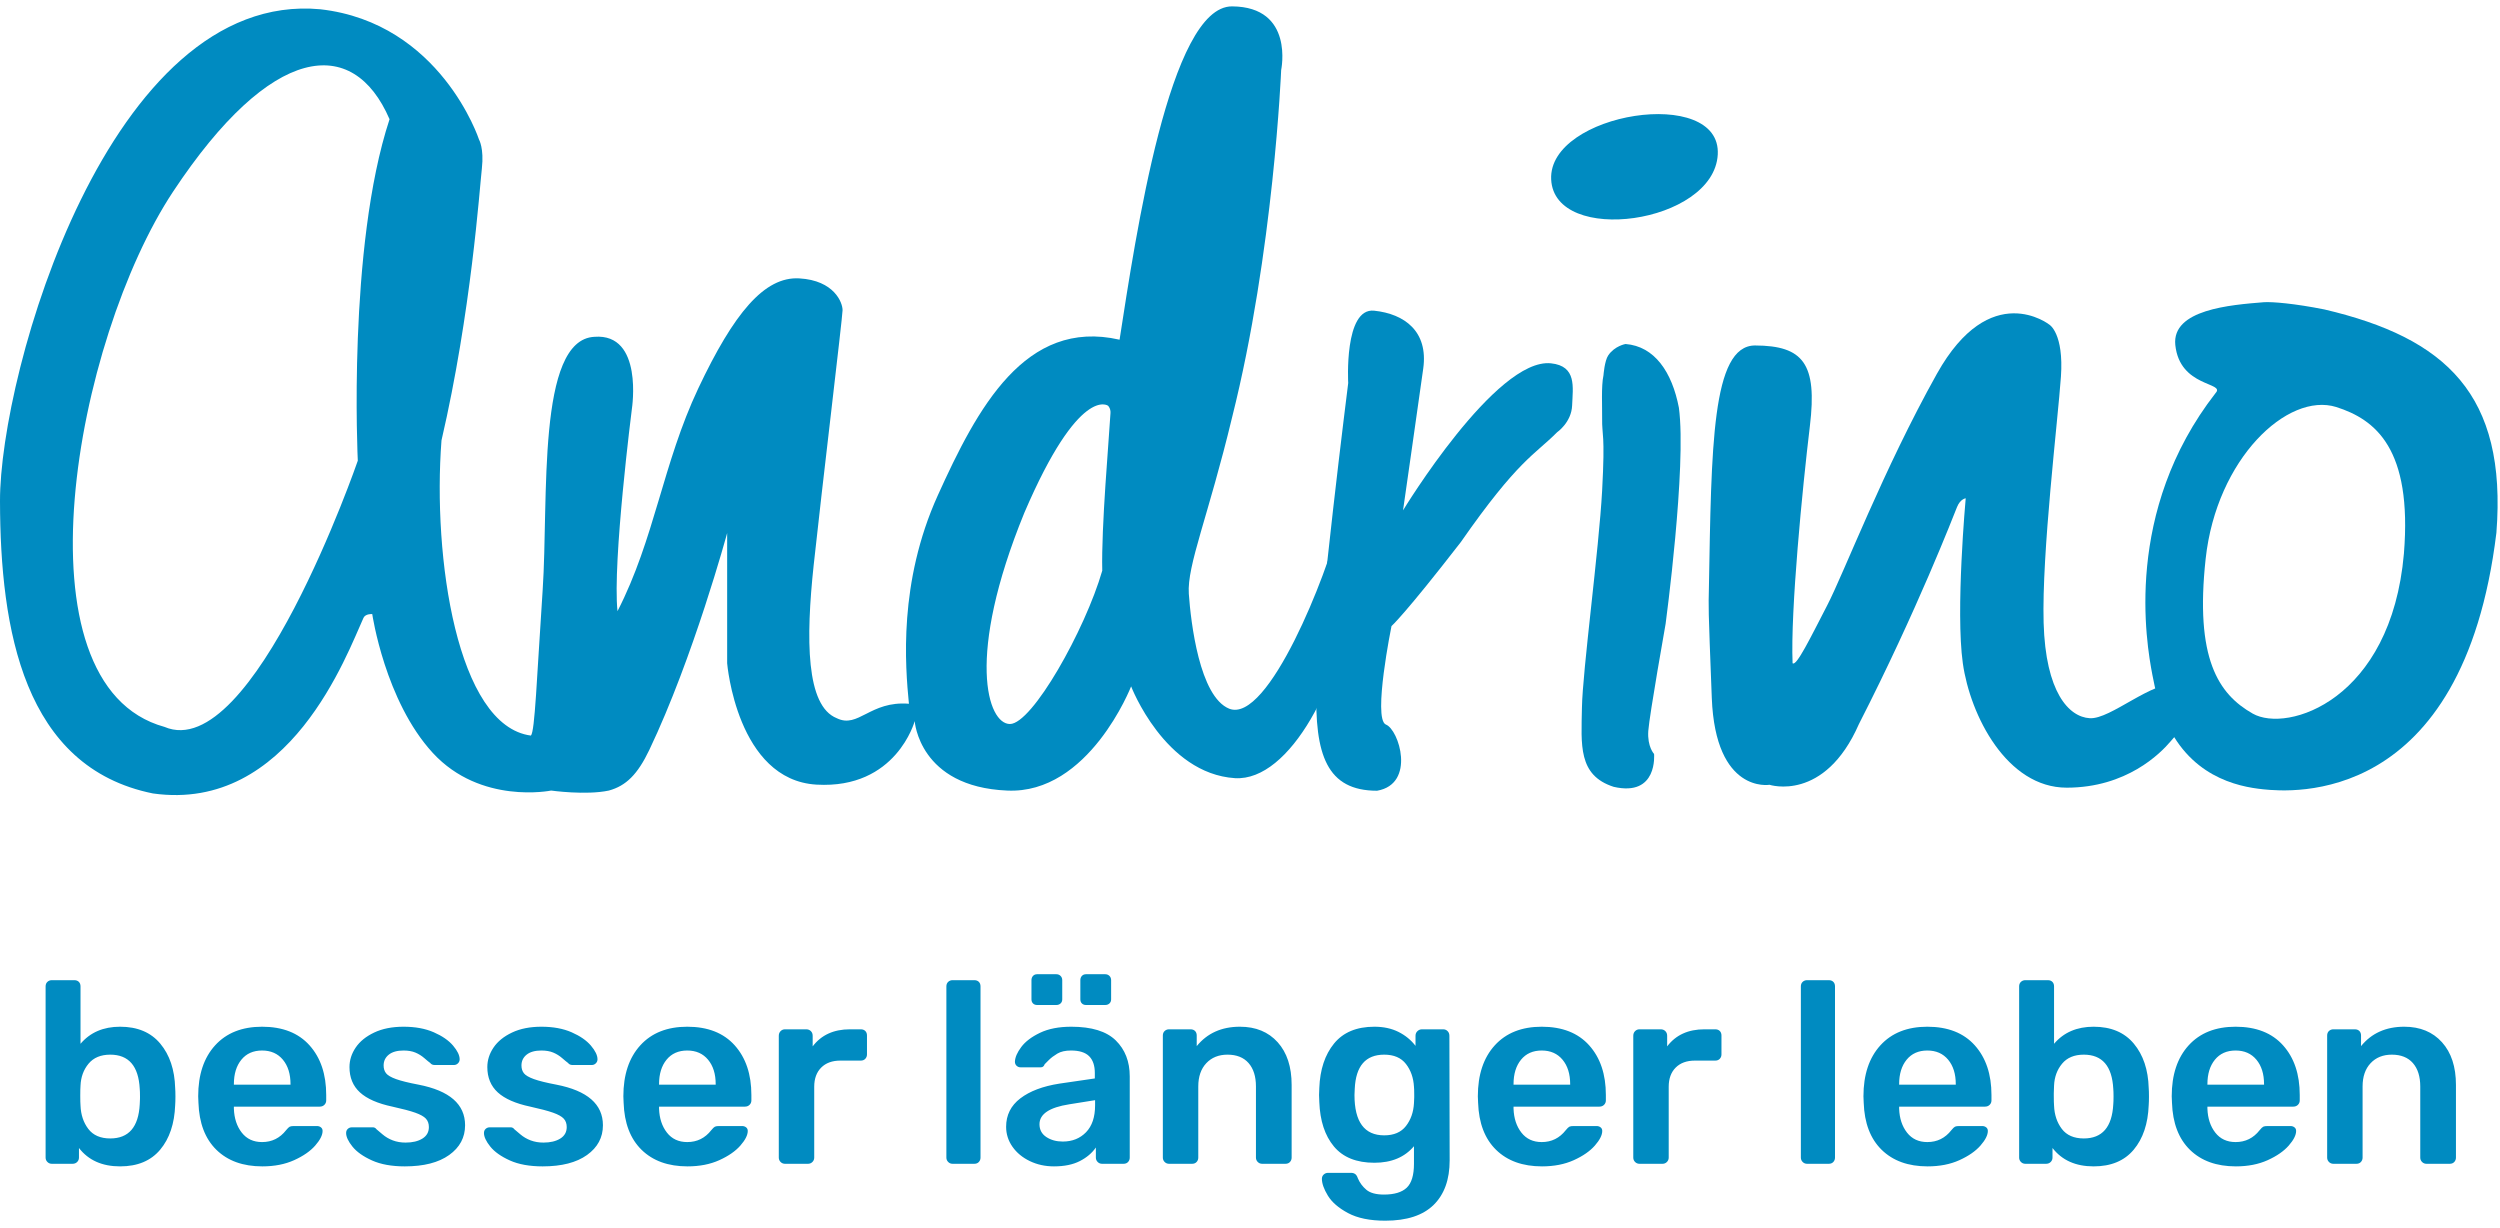 <?xml version="1.0" encoding="UTF-8"?>
<svg width="116px" height="57px" viewBox="0 0 116 57" version="1.1" xmlns="http://www.w3.org/2000/svg" xmlns:xlink="http://www.w3.org/1999/xlink">
    <!-- Generator: Sketch 60.1 (88133) - https://sketch.com -->
    <title>Group</title>
    <desc>Created with Sketch.</desc>
    <g id="Symbols" stroke="none" stroke-width="1" fill="none" fill-rule="evenodd">
        <g id="Logo-Varianten" transform="translate(-204, -478)" fill="#008BC1">
            <g id="Group" transform="translate(204, 478)">
                <g id="Logo-Farbig">
                    <g id="Logo" transform="translate(0, 0.296)">
                        <path d="M79.704,6.877 C79.523,10.097 72.116,11.12 71.974,8.026 C71.832,4.932 79.886,3.656 79.704,6.877" id="Fill-1"></path>
                        <path d="M62.659,23.228 C62.659,23.228 62.454,23.044 62.124,24.034 C61.616,26.245 58.848,33.302 57.036,32.588 C55.653,32.029 55.254,28.569 55.161,27.256 C55.07,25.943 56.071,23.643 57.17,19.066 C59.102,11.376 59.446,2.954 59.446,2.954 C59.446,2.954 60.069,0.02 57.17,-2.67587215e-05 C54.271,-0.02 52.694,10.663 51.948,15.466 C47.564,14.464 45.344,18.645 43.513,22.691 C41.683,26.736 42.002,30.592 42.174,32.358 C40.367,32.212 39.827,33.521 38.827,33.029 C37.394,32.459 37.386,29.37 37.756,25.913 C38.127,22.457 39.091,14.449 39.095,14.098 C39.099,13.747 38.708,12.713 37.087,12.621 C35.466,12.528 34.049,14.237 32.401,17.723 C30.753,21.21 30.375,24.713 28.652,28.062 C28.414,25.771 29.321,18.663 29.321,18.663 C29.321,18.663 29.865,15.155 27.581,15.332 C24.895,15.466 25.46,22.886 25.18,27.075 C24.901,31.262 24.82,33.628 24.635,33.835 C21.198,33.385 20.07,25.546 20.485,20.14 C21.865,14.193 22.253,8.454 22.359,7.519 C22.465,6.584 22.225,6.176 22.225,6.176 C22.225,6.176 20.452,0.768 14.862,0.134 C5.064,-0.777 -0.012,16.999 6.8648423e-06,22.96 C0.012,28.92 1.096,35.307 7.096,36.52 C13.447,37.416 16.11,30.019 16.866,28.372 C16.957,28.174 17.272,28.196 17.272,28.196 C17.272,28.196 17.862,32.228 20.083,34.641 C22.305,37.053 25.573,36.386 25.573,36.386 C25.573,36.386 27.191,36.613 28.25,36.386 C29.046,36.169 29.584,35.638 30.125,34.506 C32.174,30.215 33.74,24.437 33.74,24.437 L33.74,30.478 C33.74,30.478 34.189,35.898 37.89,36.111 C41.591,36.324 42.442,33.164 42.442,33.164 C42.442,33.164 42.641,36.213 46.727,36.386 C50.529,36.569 52.484,31.552 52.484,31.552 C52.484,31.552 54.035,35.598 57.304,35.811 C59.861,35.961 62.284,31.298 62.793,26.988 C63.303,22.677 62.659,23.228 62.659,23.228 M18.075,5.237 C16.115,11.185 16.602,21.08 16.602,21.08 C16.602,21.08 11.74,35.187 7.632,33.432 C0.539,31.48 3.482,15.466 8.033,8.593 C12.585,1.72 16.379,1.3 18.075,5.237 M51.527,18.862 C51.458,20.076 51.095,24.159 51.145,26.182 C50.347,28.94 47.893,33.298 46.86,33.298 C45.828,33.298 44.794,30.184 47.53,23.496 C50.082,17.543 51.413,18.529 51.413,18.529 C51.413,18.529 51.539,18.649 51.527,18.862" id="Fill-3"></path>
                        <path d="M101.116,31.418 C99.844,31.281 97.94,33.086 96.966,33.029 C95.992,32.973 94.914,31.823 94.824,28.599 C94.734,25.374 95.486,19.203 95.627,17.186 C95.768,15.169 95.092,14.769 95.092,14.769 C95.092,14.769 92.355,12.605 89.87,17.052 C87.384,21.498 85.56,26.292 84.782,27.793 C84.005,29.294 83.351,30.643 83.176,30.478 C83.075,28.054 83.631,22.359 83.979,19.469 C84.327,16.578 83.672,15.743 81.435,15.734 C79.418,15.734 79.411,20.485 79.293,26.987 C79.275,27.963 79.254,27.634 79.427,32.09 C79.599,36.545 82.105,36.118 82.105,36.118 C82.105,36.118 84.655,36.951 86.255,33.298 C88.961,28.004 90.653,23.607 90.807,23.228 C90.961,22.849 91.209,22.825 91.209,22.825 C91.209,22.825 90.733,28.05 91.075,30.478 C91.417,32.906 93.116,36.252 95.895,36.252 C98.674,36.252 100.247,34.659 100.715,34.104 C101.183,33.548 101.582,33.222 101.652,33.432" id="Fill-6"></path>
                        <path d="M100.406,32.961 C101.521,35.721 103.792,36.205 105.025,36.329 C106.26,36.453 114.277,37.189 115.833,24.423 C116.333,18 113.486,15.384 107.851,14.062 C106.459,13.785 105.444,13.703 105.052,13.726 C103.487,13.852 100.769,14.065 100.934,15.71 C101.14,17.685 103.267,17.435 102.807,17.937 C98.524,23.438 99.586,29.529 99.871,31.02 C100.155,32.511 100.406,32.961 100.406,32.961 M111.542,25.388 C110.949,32.206 106.127,33.724 104.528,32.816 C102.929,31.909 101.838,30.26 102.343,25.626 C102.848,20.991 106.141,17.887 108.404,18.59 C110.216,19.169 111.936,20.512 111.542,25.388" id="Fill-8"></path>
                        <path d="M71.967,16.562 C69.408,16.291 65.101,23.384 65.101,23.384 C65.101,23.384 65.798,18.529 66.038,16.805 C66.279,15.081 65.17,14.268 63.762,14.12 C62.354,13.971 62.557,17.476 62.557,17.476 C62.557,17.476 61.178,28.408 61.084,31.574 C60.99,34.74 61.569,36.394 63.896,36.394 C65.705,36.081 64.914,33.544 64.298,33.32 C63.695,33.032 64.565,28.755 64.565,28.755 C64.565,28.755 65.155,28.247 67.779,24.861 C70.449,21.028 71.208,20.811 72.251,19.759 C72.251,19.759 72.918,19.302 72.947,18.512 C72.979,17.672 73.169,16.689 71.967,16.562" id="Fill-11"></path>
                        <path d="M77.901,18.625 C77.583,16.962 76.768,15.771 75.426,15.666 C75.426,15.666 74.924,15.749 74.623,16.193 C74.45,16.446 74.402,17.112 74.402,17.112 C74.291,17.62 74.347,18.613 74.339,19.113 C74.326,19.952 74.486,19.745 74.339,22.47 C74.192,25.195 73.431,30.817 73.402,32.54 C73.372,34.263 73.213,35.678 74.875,36.213 C76.938,36.689 76.749,34.688 76.749,34.688 C76.749,34.688 76.428,34.354 76.481,33.614 C76.535,32.874 77.285,28.646 77.285,28.646 C77.285,28.646 78.265,21.36 77.901,18.625" id="Fill-13"></path>
                    </g>
                </g>
                <path d="M5.572,54.12 C6.38,54.12 7,53.862 7.432,53.346 C7.864,52.83 8.096,52.14 8.128,51.276 C8.136,51.172 8.14,51.04 8.14,50.88 C8.14,50.712 8.136,50.58 8.128,50.484 C8.104,49.636 7.874,48.95 7.438,48.426 C7.002,47.902 6.38,47.64 5.572,47.64 C4.796,47.64 4.184,47.904 3.736,48.432 L3.736,48.432 L3.736,45.768 C3.736,45.68 3.71,45.61 3.658,45.558 C3.606,45.506 3.536,45.48 3.448,45.48 L3.448,45.48 L2.404,45.48 C2.324,45.48 2.256,45.506 2.2,45.558 C2.144,45.61 2.116,45.68 2.116,45.768 L2.116,45.768 L2.116,53.712 C2.116,53.792 2.144,53.86 2.2,53.916 C2.256,53.972 2.324,54 2.404,54 L2.404,54 L3.364,54 C3.452,54 3.524,53.972 3.58,53.916 C3.636,53.86 3.664,53.792 3.664,53.712 L3.664,53.712 L3.664,53.268 C4.104,53.836 4.74,54.12 5.572,54.12 Z M5.116,52.824 C4.66,52.824 4.32,52.676 4.096,52.38 C3.872,52.084 3.752,51.724 3.736,51.3 C3.728,51.204 3.724,51.052 3.724,50.844 C3.724,50.628 3.728,50.472 3.736,50.376 C3.752,49.976 3.876,49.636 4.108,49.356 C4.34,49.076 4.676,48.936 5.116,48.936 C5.972,48.936 6.428,49.464 6.484,50.52 C6.492,50.6 6.496,50.72 6.496,50.88 L6.495,50.992 C6.494,51.097 6.49,51.18 6.484,51.24 C6.428,52.296 5.972,52.824 5.116,52.824 Z M12.172,54.12 C12.732,54.12 13.224,54.024 13.648,53.832 C14.072,53.64 14.398,53.414 14.626,53.154 C14.854,52.894 14.968,52.668 14.968,52.476 C14.968,52.404 14.942,52.348 14.89,52.308 C14.838,52.268 14.776,52.248 14.704,52.248 L14.704,52.248 L13.648,52.248 C13.552,52.248 13.484,52.258 13.444,52.278 C13.404,52.298 13.348,52.352 13.276,52.44 C12.988,52.808 12.616,52.992 12.16,52.992 C11.76,52.992 11.446,52.846 11.218,52.554 C10.99,52.262 10.868,51.892 10.852,51.444 L10.852,51.444 L10.852,51.348 L14.836,51.348 C14.924,51.348 14.996,51.32 15.052,51.264 C15.108,51.208 15.136,51.14 15.136,51.06 L15.136,51.06 L15.136,50.808 C15.136,49.848 14.878,49.08 14.362,48.504 C13.846,47.928 13.112,47.64 12.16,47.64 C11.232,47.64 10.506,47.928 9.982,48.504 C9.458,49.08 9.196,49.868 9.196,50.868 L9.196,50.868 L9.208,51.168 C9.24,52.112 9.518,52.84 10.042,53.352 C10.566,53.864 11.276,54.12 12.172,54.12 Z M13.48,50.328 L10.852,50.328 L10.852,50.304 C10.852,49.832 10.968,49.454 11.2,49.17 C11.432,48.886 11.752,48.744 12.16,48.744 C12.568,48.744 12.89,48.886 13.126,49.17 C13.362,49.454 13.48,49.832 13.48,50.304 L13.48,50.304 L13.48,50.328 Z M18.784,54.12 C19.664,54.12 20.35,53.944 20.842,53.592 C21.334,53.24 21.58,52.78 21.58,52.212 C21.58,51.236 20.86,50.608 19.42,50.328 C18.956,50.24 18.608,50.154 18.376,50.07 C18.144,49.986 17.99,49.896 17.914,49.8 C17.838,49.704 17.8,49.584 17.8,49.44 C17.8,49.232 17.88,49.064 18.04,48.936 C18.2,48.808 18.428,48.744 18.724,48.744 C18.94,48.744 19.124,48.776 19.276,48.84 C19.428,48.904 19.566,48.99 19.69,49.098 C19.814,49.206 19.904,49.28 19.96,49.32 C20.008,49.384 20.076,49.416 20.164,49.416 L20.164,49.416 L21.064,49.416 C21.136,49.416 21.198,49.39 21.25,49.338 C21.302,49.286 21.328,49.224 21.328,49.152 C21.328,48.968 21.226,48.756 21.022,48.516 C20.818,48.276 20.52,48.07 20.128,47.898 C19.736,47.726 19.268,47.64 18.724,47.64 C18.196,47.64 17.742,47.73 17.362,47.91 C16.982,48.09 16.696,48.322 16.504,48.606 C16.312,48.89 16.216,49.192 16.216,49.512 C16.216,50 16.378,50.392 16.702,50.688 C17.026,50.984 17.528,51.204 18.208,51.348 C18.68,51.452 19.034,51.546 19.27,51.63 C19.506,51.714 19.67,51.806 19.762,51.906 C19.854,52.006 19.9,52.136 19.9,52.296 C19.9,52.528 19.8,52.706 19.6,52.83 C19.4,52.954 19.14,53.016 18.82,53.016 C18.604,53.016 18.406,52.982 18.226,52.914 C18.046,52.846 17.886,52.752 17.746,52.632 C17.662,52.56 17.596,52.504 17.548,52.464 L17.476,52.404 C17.428,52.34 17.372,52.308 17.308,52.308 L17.308,52.308 L16.324,52.308 C16.252,52.308 16.19,52.332 16.138,52.38 C16.086,52.428 16.06,52.492 16.06,52.572 C16.06,52.748 16.158,52.958 16.354,53.202 C16.55,53.446 16.852,53.66 17.26,53.844 C17.668,54.028 18.176,54.12 18.784,54.12 Z M25.18,54.12 C26.06,54.12 26.746,53.944 27.238,53.592 C27.73,53.24 27.976,52.78 27.976,52.212 C27.976,51.236 27.256,50.608 25.816,50.328 C25.352,50.24 25.004,50.154 24.772,50.07 C24.54,49.986 24.386,49.896 24.31,49.8 C24.234,49.704 24.196,49.584 24.196,49.44 C24.196,49.232 24.276,49.064 24.436,48.936 C24.596,48.808 24.824,48.744 25.12,48.744 C25.336,48.744 25.52,48.776 25.672,48.84 C25.824,48.904 25.962,48.99 26.086,49.098 C26.21,49.206 26.3,49.28 26.356,49.32 C26.404,49.384 26.472,49.416 26.56,49.416 L26.56,49.416 L27.46,49.416 C27.532,49.416 27.594,49.39 27.646,49.338 C27.698,49.286 27.724,49.224 27.724,49.152 C27.724,48.968 27.622,48.756 27.418,48.516 C27.214,48.276 26.916,48.07 26.524,47.898 C26.132,47.726 25.664,47.64 25.12,47.64 C24.592,47.64 24.138,47.73 23.758,47.91 C23.378,48.09 23.092,48.322 22.9,48.606 C22.708,48.89 22.612,49.192 22.612,49.512 C22.612,50 22.774,50.392 23.098,50.688 C23.422,50.984 23.924,51.204 24.604,51.348 C25.076,51.452 25.43,51.546 25.666,51.63 C25.902,51.714 26.066,51.806 26.158,51.906 C26.25,52.006 26.296,52.136 26.296,52.296 C26.296,52.528 26.196,52.706 25.996,52.83 C25.796,52.954 25.536,53.016 25.216,53.016 C25,53.016 24.802,52.982 24.622,52.914 C24.442,52.846 24.282,52.752 24.142,52.632 C24.058,52.56 23.992,52.504 23.944,52.464 L23.872,52.404 C23.824,52.34 23.768,52.308 23.704,52.308 L23.704,52.308 L22.72,52.308 C22.648,52.308 22.586,52.332 22.534,52.38 C22.482,52.428 22.456,52.492 22.456,52.572 C22.456,52.748 22.554,52.958 22.75,53.202 C22.946,53.446 23.248,53.66 23.656,53.844 C24.064,54.028 24.572,54.12 25.18,54.12 Z M31.9,54.12 C32.46,54.12 32.952,54.024 33.376,53.832 C33.8,53.64 34.126,53.414 34.354,53.154 C34.582,52.894 34.696,52.668 34.696,52.476 C34.696,52.404 34.67,52.348 34.618,52.308 C34.566,52.268 34.504,52.248 34.432,52.248 L34.432,52.248 L33.376,52.248 C33.28,52.248 33.212,52.258 33.172,52.278 C33.132,52.298 33.076,52.352 33.004,52.44 C32.716,52.808 32.344,52.992 31.888,52.992 C31.488,52.992 31.174,52.846 30.946,52.554 C30.718,52.262 30.596,51.892 30.58,51.444 L30.58,51.444 L30.58,51.348 L34.564,51.348 C34.652,51.348 34.724,51.32 34.78,51.264 C34.836,51.208 34.864,51.14 34.864,51.06 L34.864,51.06 L34.864,50.808 C34.864,49.848 34.606,49.08 34.09,48.504 C33.574,47.928 32.84,47.64 31.888,47.64 C30.96,47.64 30.234,47.928 29.71,48.504 C29.186,49.08 28.924,49.868 28.924,50.868 L28.924,50.868 L28.936,51.168 C28.968,52.112 29.246,52.84 29.77,53.352 C30.294,53.864 31.004,54.12 31.9,54.12 Z M33.208,50.328 L30.58,50.328 L30.58,50.304 C30.58,49.832 30.696,49.454 30.928,49.17 C31.16,48.886 31.48,48.744 31.888,48.744 C32.296,48.744 32.618,48.886 32.854,49.17 C33.09,49.454 33.208,49.832 33.208,50.304 L33.208,50.304 L33.208,50.328 Z M37.492,54 C37.572,54 37.64,53.972 37.696,53.916 C37.752,53.86 37.78,53.792 37.78,53.712 L37.78,53.712 L37.78,50.424 C37.78,50.048 37.888,49.752 38.104,49.536 C38.32,49.32 38.616,49.212 38.992,49.212 L38.992,49.212 L39.94,49.212 C40.028,49.212 40.098,49.184 40.15,49.128 C40.202,49.072 40.228,49.004 40.228,48.924 L40.228,48.924 L40.228,48.048 C40.228,47.96 40.202,47.89 40.15,47.838 C40.098,47.786 40.028,47.76 39.94,47.76 L39.94,47.76 L39.436,47.76 C38.684,47.76 38.108,48.024 37.708,48.552 L37.708,48.552 L37.708,48.06 C37.708,47.972 37.68,47.9 37.624,47.844 C37.568,47.788 37.496,47.76 37.408,47.76 L37.408,47.76 L36.424,47.76 C36.344,47.76 36.276,47.788 36.22,47.844 C36.164,47.9 36.136,47.972 36.136,48.06 L36.136,48.06 L36.136,53.712 C36.136,53.792 36.164,53.86 36.22,53.916 C36.276,53.972 36.344,54 36.424,54 L36.424,54 L37.492,54 Z M45.208,54 C45.296,54 45.366,53.972 45.418,53.916 C45.47,53.86 45.496,53.792 45.496,53.712 L45.496,53.712 L45.496,45.768 C45.496,45.68 45.47,45.61 45.418,45.558 C45.366,45.506 45.296,45.48 45.208,45.48 L45.208,45.48 L44.2,45.48 C44.12,45.48 44.052,45.506 43.996,45.558 C43.94,45.61 43.912,45.68 43.912,45.768 L43.912,45.768 L43.912,53.712 C43.912,53.792 43.94,53.86 43.996,53.916 C44.052,53.972 44.12,54 44.2,54 L44.2,54 L45.208,54 Z M49.012,46.632 C49.092,46.632 49.158,46.608 49.21,46.56 C49.262,46.512 49.288,46.448 49.288,46.368 L49.288,46.368 L49.288,45.48 C49.288,45.4 49.262,45.334 49.21,45.282 C49.158,45.23 49.092,45.204 49.012,45.204 L49.012,45.204 L48.124,45.204 C48.044,45.204 47.98,45.23 47.932,45.282 C47.884,45.334 47.86,45.4 47.86,45.48 L47.86,45.48 L47.86,46.368 C47.86,46.448 47.884,46.512 47.932,46.56 C47.98,46.608 48.044,46.632 48.124,46.632 L48.124,46.632 L49.012,46.632 Z M51.28,46.632 C51.36,46.632 51.426,46.608 51.478,46.56 C51.53,46.512 51.556,46.448 51.556,46.368 L51.556,46.368 L51.556,45.48 C51.556,45.4 51.53,45.334 51.478,45.282 C51.426,45.23 51.36,45.204 51.28,45.204 L51.28,45.204 L50.392,45.204 C50.312,45.204 50.248,45.23 50.2,45.282 C50.152,45.334 50.128,45.4 50.128,45.48 L50.128,45.48 L50.128,46.368 C50.128,46.448 50.152,46.512 50.2,46.56 C50.248,46.608 50.312,46.632 50.392,46.632 L50.392,46.632 L51.28,46.632 Z M48.904,54.12 C49.384,54.12 49.784,54.038 50.104,53.874 C50.424,53.71 50.672,53.5 50.848,53.244 L50.848,53.244 L50.848,53.712 C50.848,53.792 50.876,53.86 50.932,53.916 C50.988,53.972 51.056,54 51.136,54 L51.136,54 L52.132,54 C52.22,54 52.29,53.972 52.342,53.916 C52.394,53.86 52.42,53.792 52.42,53.712 L52.42,53.712 L52.42,49.944 C52.42,49.256 52.204,48.7 51.772,48.276 C51.34,47.852 50.652,47.64 49.708,47.64 C49.132,47.64 48.648,47.734 48.256,47.922 C47.864,48.11 47.574,48.33 47.386,48.582 C47.198,48.834 47.1,49.06 47.092,49.26 C47.092,49.34 47.118,49.404 47.17,49.452 C47.222,49.5 47.284,49.524 47.356,49.524 L47.356,49.524 L48.292,49.524 C48.38,49.524 48.44,49.476 48.472,49.38 C48.504,49.348 48.57,49.282 48.67,49.182 C48.77,49.082 48.9,48.984 49.06,48.888 C49.22,48.792 49.432,48.744 49.696,48.744 C50.08,48.744 50.36,48.832 50.536,49.008 C50.712,49.184 50.8,49.444 50.8,49.788 L50.8,49.788 L50.8,50.04 L49.156,50.28 C48.388,50.4 47.784,50.628 47.344,50.964 C46.904,51.3 46.684,51.74 46.684,52.284 C46.684,52.62 46.782,52.928 46.978,53.208 C47.174,53.488 47.442,53.71 47.782,53.874 C48.122,54.038 48.496,54.12 48.904,54.12 Z M49.312,52.968 C49.016,52.968 48.762,52.898 48.55,52.758 C48.338,52.618 48.232,52.42 48.232,52.164 C48.232,51.692 48.692,51.384 49.612,51.24 L49.612,51.24 L50.812,51.048 L50.812,51.288 C50.812,51.832 50.672,52.248 50.392,52.536 C50.112,52.824 49.752,52.968 49.312,52.968 Z M55.312,54 C55.4,54 55.47,53.972 55.522,53.916 C55.574,53.86 55.6,53.792 55.6,53.712 L55.6,53.712 L55.6,50.412 C55.6,49.956 55.724,49.596 55.972,49.332 C56.22,49.068 56.548,48.936 56.956,48.936 C57.38,48.936 57.706,49.066 57.934,49.326 C58.162,49.586 58.276,49.948 58.276,50.412 L58.276,50.412 L58.276,53.712 C58.276,53.792 58.304,53.86 58.36,53.916 C58.416,53.972 58.484,54 58.564,54 L58.564,54 L59.644,54 C59.732,54 59.802,53.972 59.854,53.916 C59.906,53.86 59.932,53.792 59.932,53.712 L59.932,53.712 L59.932,50.34 C59.932,49.5 59.716,48.84 59.284,48.36 C58.852,47.88 58.268,47.64 57.532,47.64 C56.684,47.64 56.016,47.94 55.528,48.54 L55.528,48.54 L55.528,48.048 C55.528,47.96 55.502,47.89 55.45,47.838 C55.398,47.786 55.328,47.76 55.24,47.76 L55.24,47.76 L54.244,47.76 C54.164,47.76 54.096,47.786 54.04,47.838 C53.984,47.89 53.956,47.96 53.956,48.048 L53.956,48.048 L53.956,53.712 C53.956,53.792 53.984,53.86 54.04,53.916 C54.096,53.972 54.164,54 54.244,54 L54.244,54 L55.312,54 Z M64.276,56.64 C65.276,56.64 66.024,56.396 66.52,55.908 C67.016,55.42 67.264,54.732 67.264,53.844 L67.264,53.844 L67.252,48.06 C67.252,47.972 67.224,47.9 67.168,47.844 C67.112,47.788 67.044,47.76 66.964,47.76 L66.964,47.76 L65.98,47.76 C65.9,47.76 65.83,47.788 65.77,47.844 C65.71,47.9 65.68,47.972 65.68,48.06 L65.68,48.06 L65.68,48.528 C65.472,48.256 65.208,48.04 64.888,47.88 C64.568,47.72 64.196,47.64 63.772,47.64 C62.948,47.64 62.324,47.9 61.9,48.42 C61.476,48.94 61.248,49.628 61.216,50.484 L61.216,50.484 L61.204,50.808 L61.216,51.132 C61.248,52.004 61.474,52.692 61.894,53.196 C62.314,53.7 62.94,53.952 63.772,53.952 C64.564,53.952 65.176,53.696 65.608,53.184 L65.608,53.184 L65.608,54 C65.608,54.528 65.496,54.898 65.272,55.11 C65.048,55.322 64.696,55.428 64.216,55.428 C63.848,55.428 63.576,55.354 63.4,55.206 C63.224,55.058 63.092,54.88 63.004,54.672 C62.972,54.576 62.93,54.51 62.878,54.474 C62.826,54.438 62.764,54.42 62.692,54.42 L62.692,54.42 L61.624,54.42 C61.544,54.42 61.476,54.446 61.42,54.498 C61.364,54.55 61.336,54.616 61.336,54.696 C61.336,54.912 61.428,55.172 61.612,55.476 C61.796,55.78 62.108,56.05 62.548,56.286 C62.988,56.522 63.564,56.64 64.276,56.64 Z M64.228,52.68 C63.308,52.68 62.848,52.056 62.848,50.808 L62.848,50.808 L62.86,50.52 C62.908,49.464 63.364,48.936 64.228,48.936 C64.676,48.936 65.012,49.08 65.236,49.368 C65.46,49.656 65.584,50.008 65.608,50.424 C65.616,50.488 65.62,50.616 65.62,50.808 L65.62,50.916 C65.618,51.049 65.614,51.141 65.608,51.192 C65.584,51.608 65.46,51.96 65.236,52.248 C65.012,52.536 64.676,52.68 64.228,52.68 Z M71.548,54.12 C72.108,54.12 72.6,54.024 73.024,53.832 C73.448,53.64 73.774,53.414 74.002,53.154 C74.23,52.894 74.344,52.668 74.344,52.476 C74.344,52.404 74.318,52.348 74.266,52.308 C74.214,52.268 74.152,52.248 74.08,52.248 L74.08,52.248 L73.024,52.248 C72.928,52.248 72.86,52.258 72.82,52.278 C72.78,52.298 72.724,52.352 72.652,52.44 C72.364,52.808 71.992,52.992 71.536,52.992 C71.136,52.992 70.822,52.846 70.594,52.554 C70.366,52.262 70.244,51.892 70.228,51.444 L70.228,51.444 L70.228,51.348 L74.212,51.348 C74.3,51.348 74.372,51.32 74.428,51.264 C74.484,51.208 74.512,51.14 74.512,51.06 L74.512,51.06 L74.512,50.808 C74.512,49.848 74.254,49.08 73.738,48.504 C73.222,47.928 72.488,47.64 71.536,47.64 C70.608,47.64 69.882,47.928 69.358,48.504 C68.834,49.08 68.572,49.868 68.572,50.868 L68.572,50.868 L68.584,51.168 C68.616,52.112 68.894,52.84 69.418,53.352 C69.942,53.864 70.652,54.12 71.548,54.12 Z M72.856,50.328 L70.228,50.328 L70.228,50.304 C70.228,49.832 70.344,49.454 70.576,49.17 C70.808,48.886 71.128,48.744 71.536,48.744 C71.944,48.744 72.266,48.886 72.502,49.17 C72.738,49.454 72.856,49.832 72.856,50.304 L72.856,50.304 L72.856,50.328 Z M77.14,54 C77.22,54 77.288,53.972 77.344,53.916 C77.4,53.86 77.428,53.792 77.428,53.712 L77.428,53.712 L77.428,50.424 C77.428,50.048 77.536,49.752 77.752,49.536 C77.968,49.32 78.264,49.212 78.64,49.212 L78.64,49.212 L79.588,49.212 C79.676,49.212 79.746,49.184 79.798,49.128 C79.85,49.072 79.876,49.004 79.876,48.924 L79.876,48.924 L79.876,48.048 C79.876,47.96 79.85,47.89 79.798,47.838 C79.746,47.786 79.676,47.76 79.588,47.76 L79.588,47.76 L79.084,47.76 C78.332,47.76 77.756,48.024 77.356,48.552 L77.356,48.552 L77.356,48.06 C77.356,47.972 77.328,47.9 77.272,47.844 C77.216,47.788 77.144,47.76 77.056,47.76 L77.056,47.76 L76.072,47.76 C75.992,47.76 75.924,47.788 75.868,47.844 C75.812,47.9 75.784,47.972 75.784,48.06 L75.784,48.06 L75.784,53.712 C75.784,53.792 75.812,53.86 75.868,53.916 C75.924,53.972 75.992,54 76.072,54 L76.072,54 L77.14,54 Z M84.856,54 C84.944,54 85.014,53.972 85.066,53.916 C85.118,53.86 85.144,53.792 85.144,53.712 L85.144,53.712 L85.144,45.768 C85.144,45.68 85.118,45.61 85.066,45.558 C85.014,45.506 84.944,45.48 84.856,45.48 L84.856,45.48 L83.848,45.48 C83.768,45.48 83.7,45.506 83.644,45.558 C83.588,45.61 83.56,45.68 83.56,45.768 L83.56,45.768 L83.56,53.712 C83.56,53.792 83.588,53.86 83.644,53.916 C83.7,53.972 83.768,54 83.848,54 L83.848,54 L84.856,54 Z M89.44,54.12 C90,54.12 90.492,54.024 90.916,53.832 C91.34,53.64 91.666,53.414 91.894,53.154 C92.122,52.894 92.236,52.668 92.236,52.476 C92.236,52.404 92.21,52.348 92.158,52.308 C92.106,52.268 92.044,52.248 91.972,52.248 L91.972,52.248 L90.916,52.248 C90.82,52.248 90.752,52.258 90.712,52.278 C90.672,52.298 90.616,52.352 90.544,52.44 C90.256,52.808 89.884,52.992 89.428,52.992 C89.028,52.992 88.714,52.846 88.486,52.554 C88.258,52.262 88.136,51.892 88.12,51.444 L88.12,51.444 L88.12,51.348 L92.104,51.348 C92.192,51.348 92.264,51.32 92.32,51.264 C92.376,51.208 92.404,51.14 92.404,51.06 L92.404,51.06 L92.404,50.808 C92.404,49.848 92.146,49.08 91.63,48.504 C91.114,47.928 90.38,47.64 89.428,47.64 C88.5,47.64 87.774,47.928 87.25,48.504 C86.726,49.08 86.464,49.868 86.464,50.868 L86.464,50.868 L86.476,51.168 C86.508,52.112 86.786,52.84 87.31,53.352 C87.834,53.864 88.544,54.12 89.44,54.12 Z M90.748,50.328 L88.12,50.328 L88.12,50.304 C88.12,49.832 88.236,49.454 88.468,49.17 C88.7,48.886 89.02,48.744 89.428,48.744 C89.836,48.744 90.158,48.886 90.394,49.17 C90.63,49.454 90.748,49.832 90.748,50.304 L90.748,50.304 L90.748,50.328 Z M97.144,54.12 C97.952,54.12 98.572,53.862 99.004,53.346 C99.436,52.83 99.668,52.14 99.7,51.276 C99.708,51.172 99.712,51.04 99.712,50.88 C99.712,50.712 99.708,50.58 99.7,50.484 C99.676,49.636 99.446,48.95 99.01,48.426 C98.574,47.902 97.952,47.64 97.144,47.64 C96.368,47.64 95.756,47.904 95.308,48.432 L95.308,48.432 L95.308,45.768 C95.308,45.68 95.282,45.61 95.23,45.558 C95.178,45.506 95.108,45.48 95.02,45.48 L95.02,45.48 L93.976,45.48 C93.896,45.48 93.828,45.506 93.772,45.558 C93.716,45.61 93.688,45.68 93.688,45.768 L93.688,45.768 L93.688,53.712 C93.688,53.792 93.716,53.86 93.772,53.916 C93.828,53.972 93.896,54 93.976,54 L93.976,54 L94.936,54 C95.024,54 95.096,53.972 95.152,53.916 C95.208,53.86 95.236,53.792 95.236,53.712 L95.236,53.712 L95.236,53.268 C95.676,53.836 96.312,54.12 97.144,54.12 Z M96.688,52.824 C96.232,52.824 95.892,52.676 95.668,52.38 C95.444,52.084 95.324,51.724 95.308,51.3 C95.3,51.204 95.296,51.052 95.296,50.844 L95.296,50.722 C95.298,50.568 95.302,50.453 95.308,50.376 C95.324,49.976 95.448,49.636 95.68,49.356 C95.912,49.076 96.248,48.936 96.688,48.936 C97.544,48.936 98,49.464 98.056,50.52 C98.064,50.6 98.068,50.72 98.068,50.88 C98.068,51.04 98.064,51.16 98.056,51.24 C98,52.296 97.544,52.824 96.688,52.824 Z M103.744,54.12 C104.304,54.12 104.796,54.024 105.22,53.832 C105.644,53.64 105.97,53.414 106.198,53.154 C106.426,52.894 106.54,52.668 106.54,52.476 C106.54,52.404 106.514,52.348 106.462,52.308 C106.41,52.268 106.348,52.248 106.276,52.248 L106.276,52.248 L105.22,52.248 C105.124,52.248 105.056,52.258 105.016,52.278 C104.976,52.298 104.92,52.352 104.848,52.44 C104.56,52.808 104.188,52.992 103.732,52.992 C103.332,52.992 103.018,52.846 102.79,52.554 C102.562,52.262 102.44,51.892 102.424,51.444 L102.424,51.444 L102.424,51.348 L106.408,51.348 C106.496,51.348 106.568,51.32 106.624,51.264 C106.68,51.208 106.708,51.14 106.708,51.06 L106.708,51.06 L106.708,50.808 C106.708,49.848 106.45,49.08 105.934,48.504 C105.418,47.928 104.684,47.64 103.732,47.64 C102.804,47.64 102.078,47.928 101.554,48.504 C101.03,49.08 100.768,49.868 100.768,50.868 L100.768,50.868 L100.78,51.168 C100.812,52.112 101.09,52.84 101.614,53.352 C102.138,53.864 102.848,54.12 103.744,54.12 Z M105.052,50.328 L102.424,50.328 L102.424,50.304 C102.424,49.832 102.54,49.454 102.772,49.17 C103.004,48.886 103.324,48.744 103.732,48.744 C104.14,48.744 104.462,48.886 104.698,49.17 C104.934,49.454 105.052,49.832 105.052,50.304 L105.052,50.304 L105.052,50.328 Z M109.336,54 C109.424,54 109.494,53.972 109.546,53.916 C109.598,53.86 109.624,53.792 109.624,53.712 L109.624,53.712 L109.624,50.412 C109.624,49.956 109.748,49.596 109.996,49.332 C110.244,49.068 110.572,48.936 110.98,48.936 C111.404,48.936 111.73,49.066 111.958,49.326 C112.186,49.586 112.3,49.948 112.3,50.412 L112.3,50.412 L112.3,53.712 C112.3,53.792 112.328,53.86 112.384,53.916 C112.44,53.972 112.508,54 112.588,54 L112.588,54 L113.668,54 C113.756,54 113.826,53.972 113.878,53.916 C113.93,53.86 113.956,53.792 113.956,53.712 L113.956,53.712 L113.956,50.34 C113.956,49.5 113.74,48.84 113.308,48.36 C112.876,47.88 112.292,47.64 111.556,47.64 C110.708,47.64 110.04,47.94 109.552,48.54 L109.552,48.54 L109.552,48.048 C109.552,47.96 109.526,47.89 109.474,47.838 C109.422,47.786 109.352,47.76 109.264,47.76 L109.264,47.76 L108.268,47.76 C108.188,47.76 108.12,47.786 108.064,47.838 C108.008,47.89 107.98,47.96 107.98,48.048 L107.98,48.048 L107.98,53.712 C107.98,53.792 108.008,53.86 108.064,53.916 C108.12,53.972 108.188,54 108.268,54 L108.268,54 L109.336,54 Z" id="besserlängerleben" fill-rule="nonzero"></path>
            </g>
        </g>
    </g>
</svg>